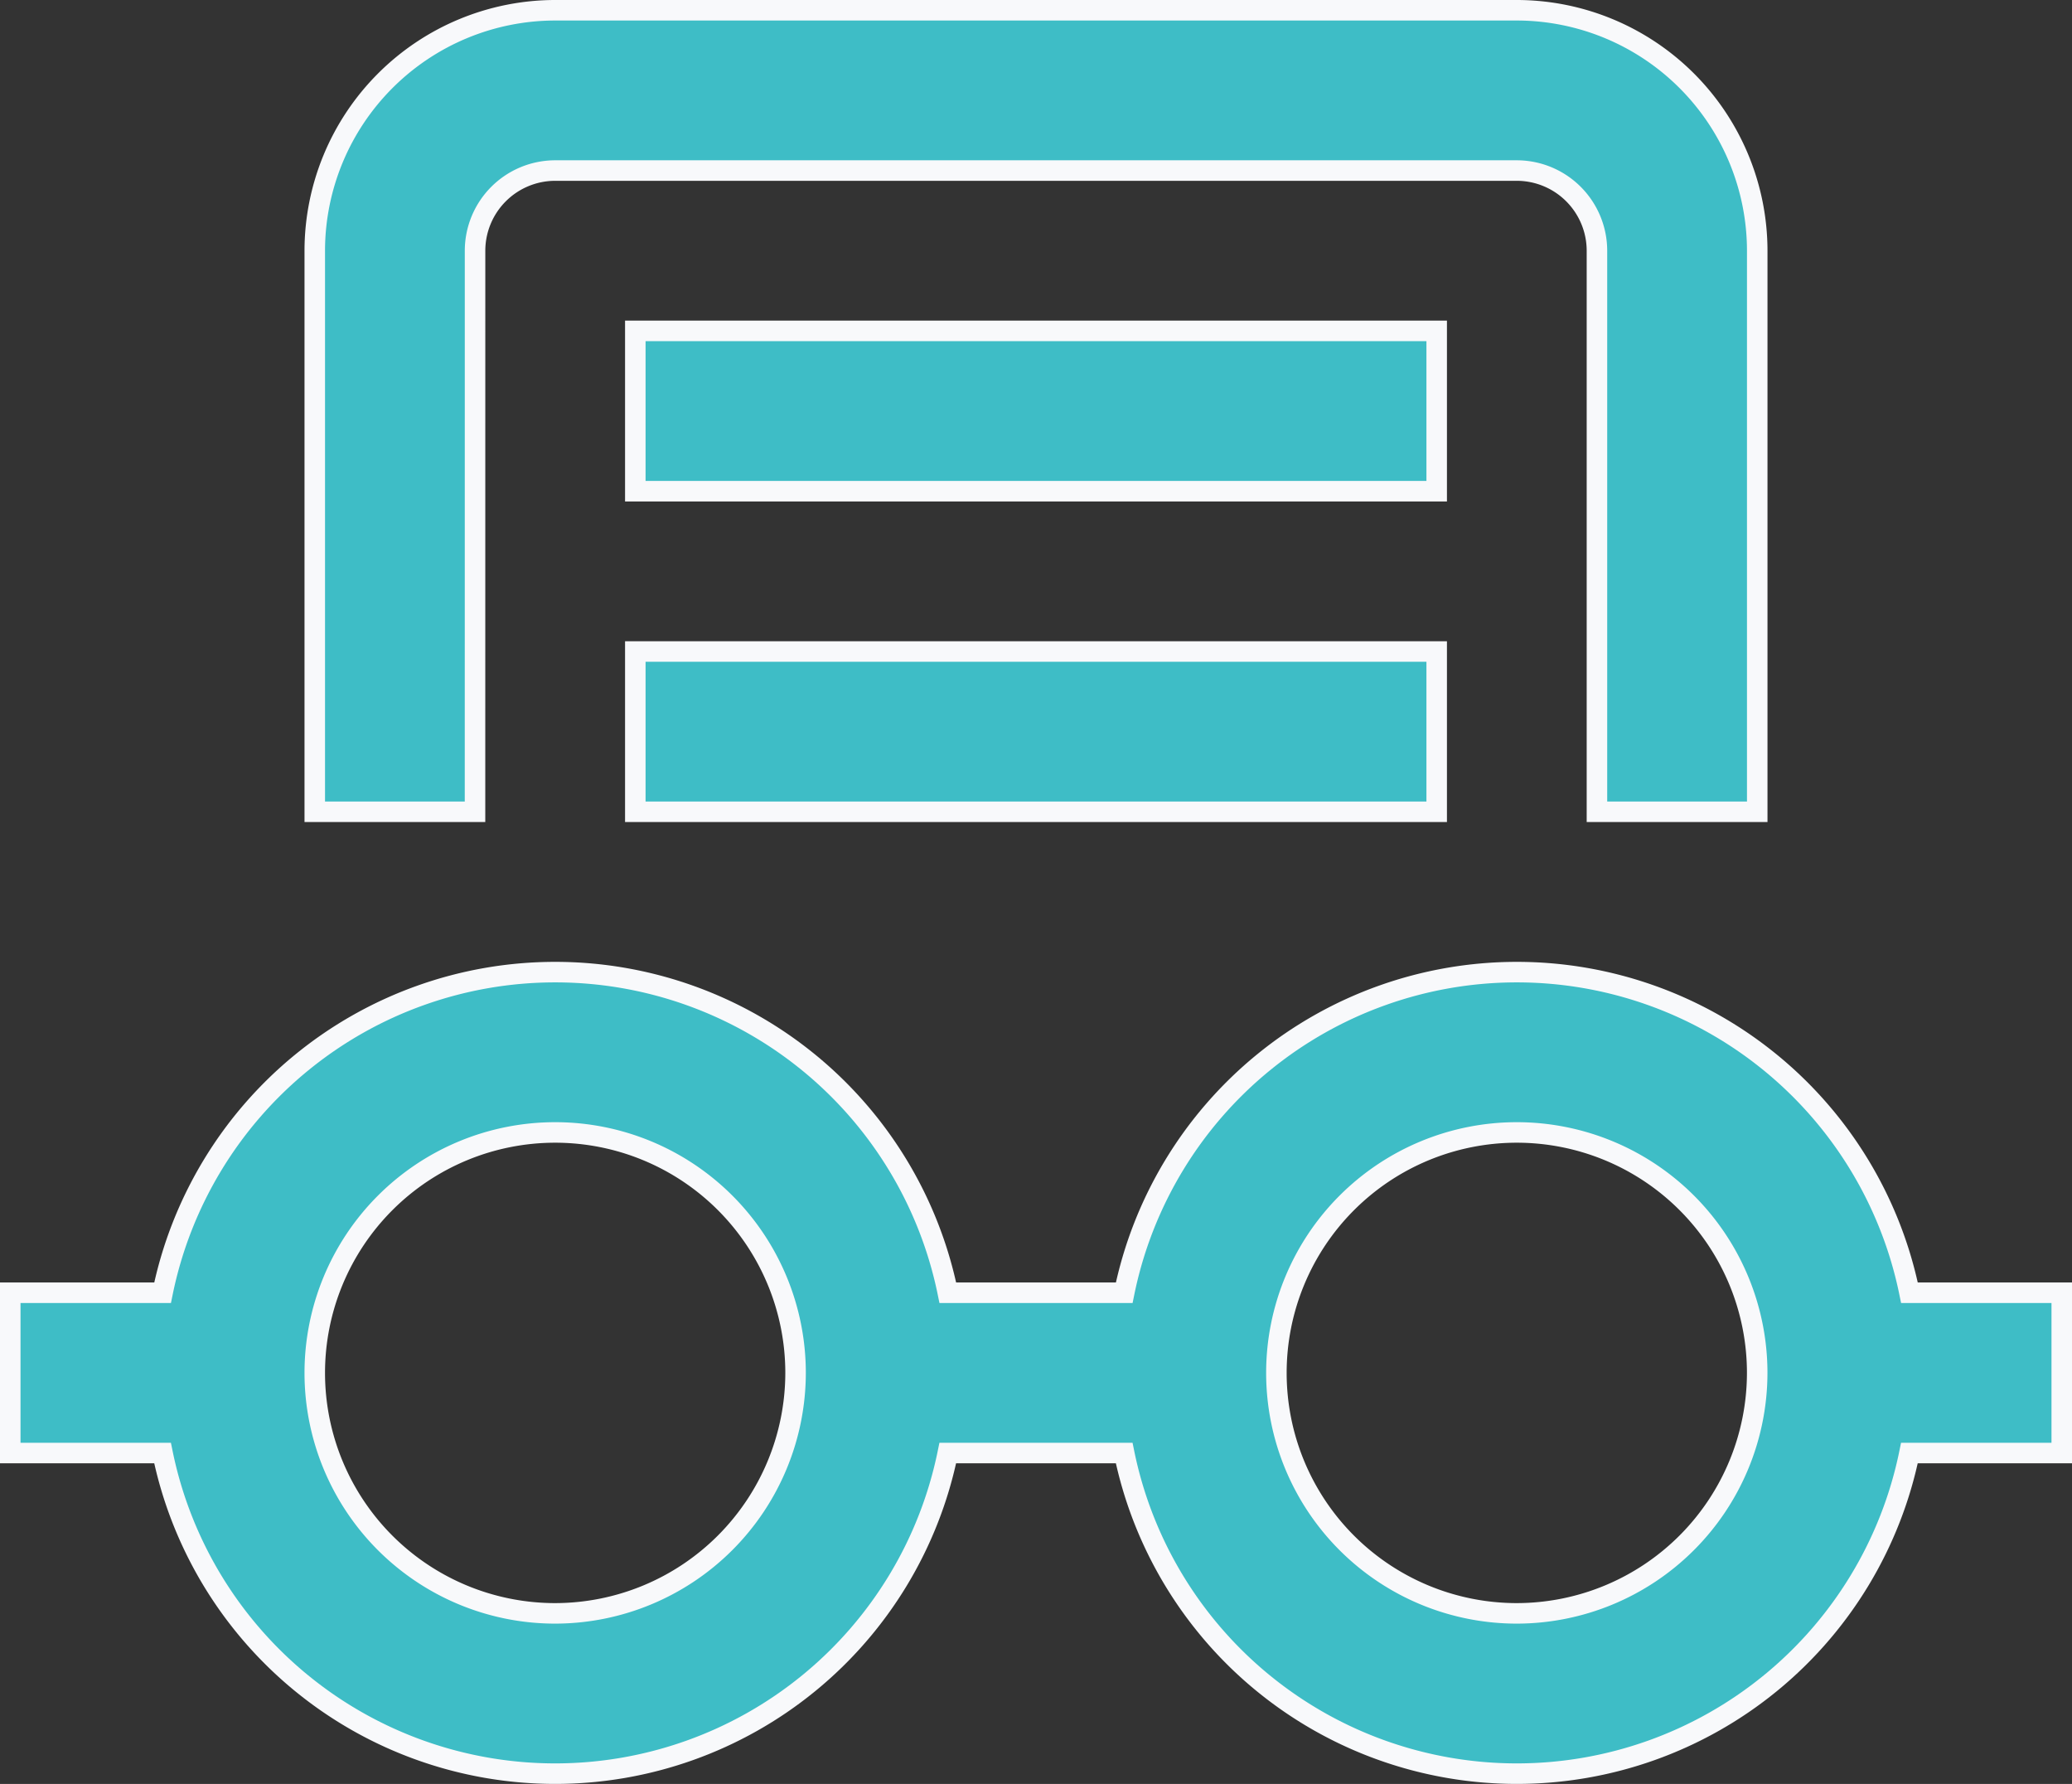 <svg xmlns="http://www.w3.org/2000/svg" width="60.6" height="52.163" viewBox="0 0 60.6 52.163">
  <rect x="0" y="0" width="60.6" height="52.163" fill="#333333" stroke="none"/>
  <g id="readability" transform="translate(0.3 -35.7)">
    <g id="Group_1155" data-name="Group 1155" transform="translate(0 36)">
      <path id="Path_5233" data-name="Path 5233" d="M41.719,45.375H18.281v4.688H41.719ZM55.546,73.5a11.72,11.72,0,0,0-22.966,0H27.421a11.72,11.72,0,0,0-22.966,0H0v4.687H4.454a11.72,11.72,0,0,0,22.966,0h5.159a11.72,11.72,0,0,0,22.966,0H60V73.5ZM15.937,82.875a7.031,7.031,0,1,1,7.031-7.031A7.039,7.039,0,0,1,15.937,82.875Zm28.125,0a7.031,7.031,0,1,1,7.031-7.031A7.039,7.039,0,0,1,44.062,82.875ZM13.594,43.031a2.346,2.346,0,0,1,2.344-2.344H44.062a2.346,2.346,0,0,1,2.344,2.344V59.437h4.688V43.031A7.039,7.039,0,0,0,44.062,36H15.937a7.039,7.039,0,0,0-7.031,7.031V59.437h4.687Zm4.687,16.406H41.719V54.75H18.281Z" transform="translate(0 -36)" fill="#3ebdc6" stroke="#f8f9fb" stroke-width="0.6"/>
    </g>
  </g>
</svg>
